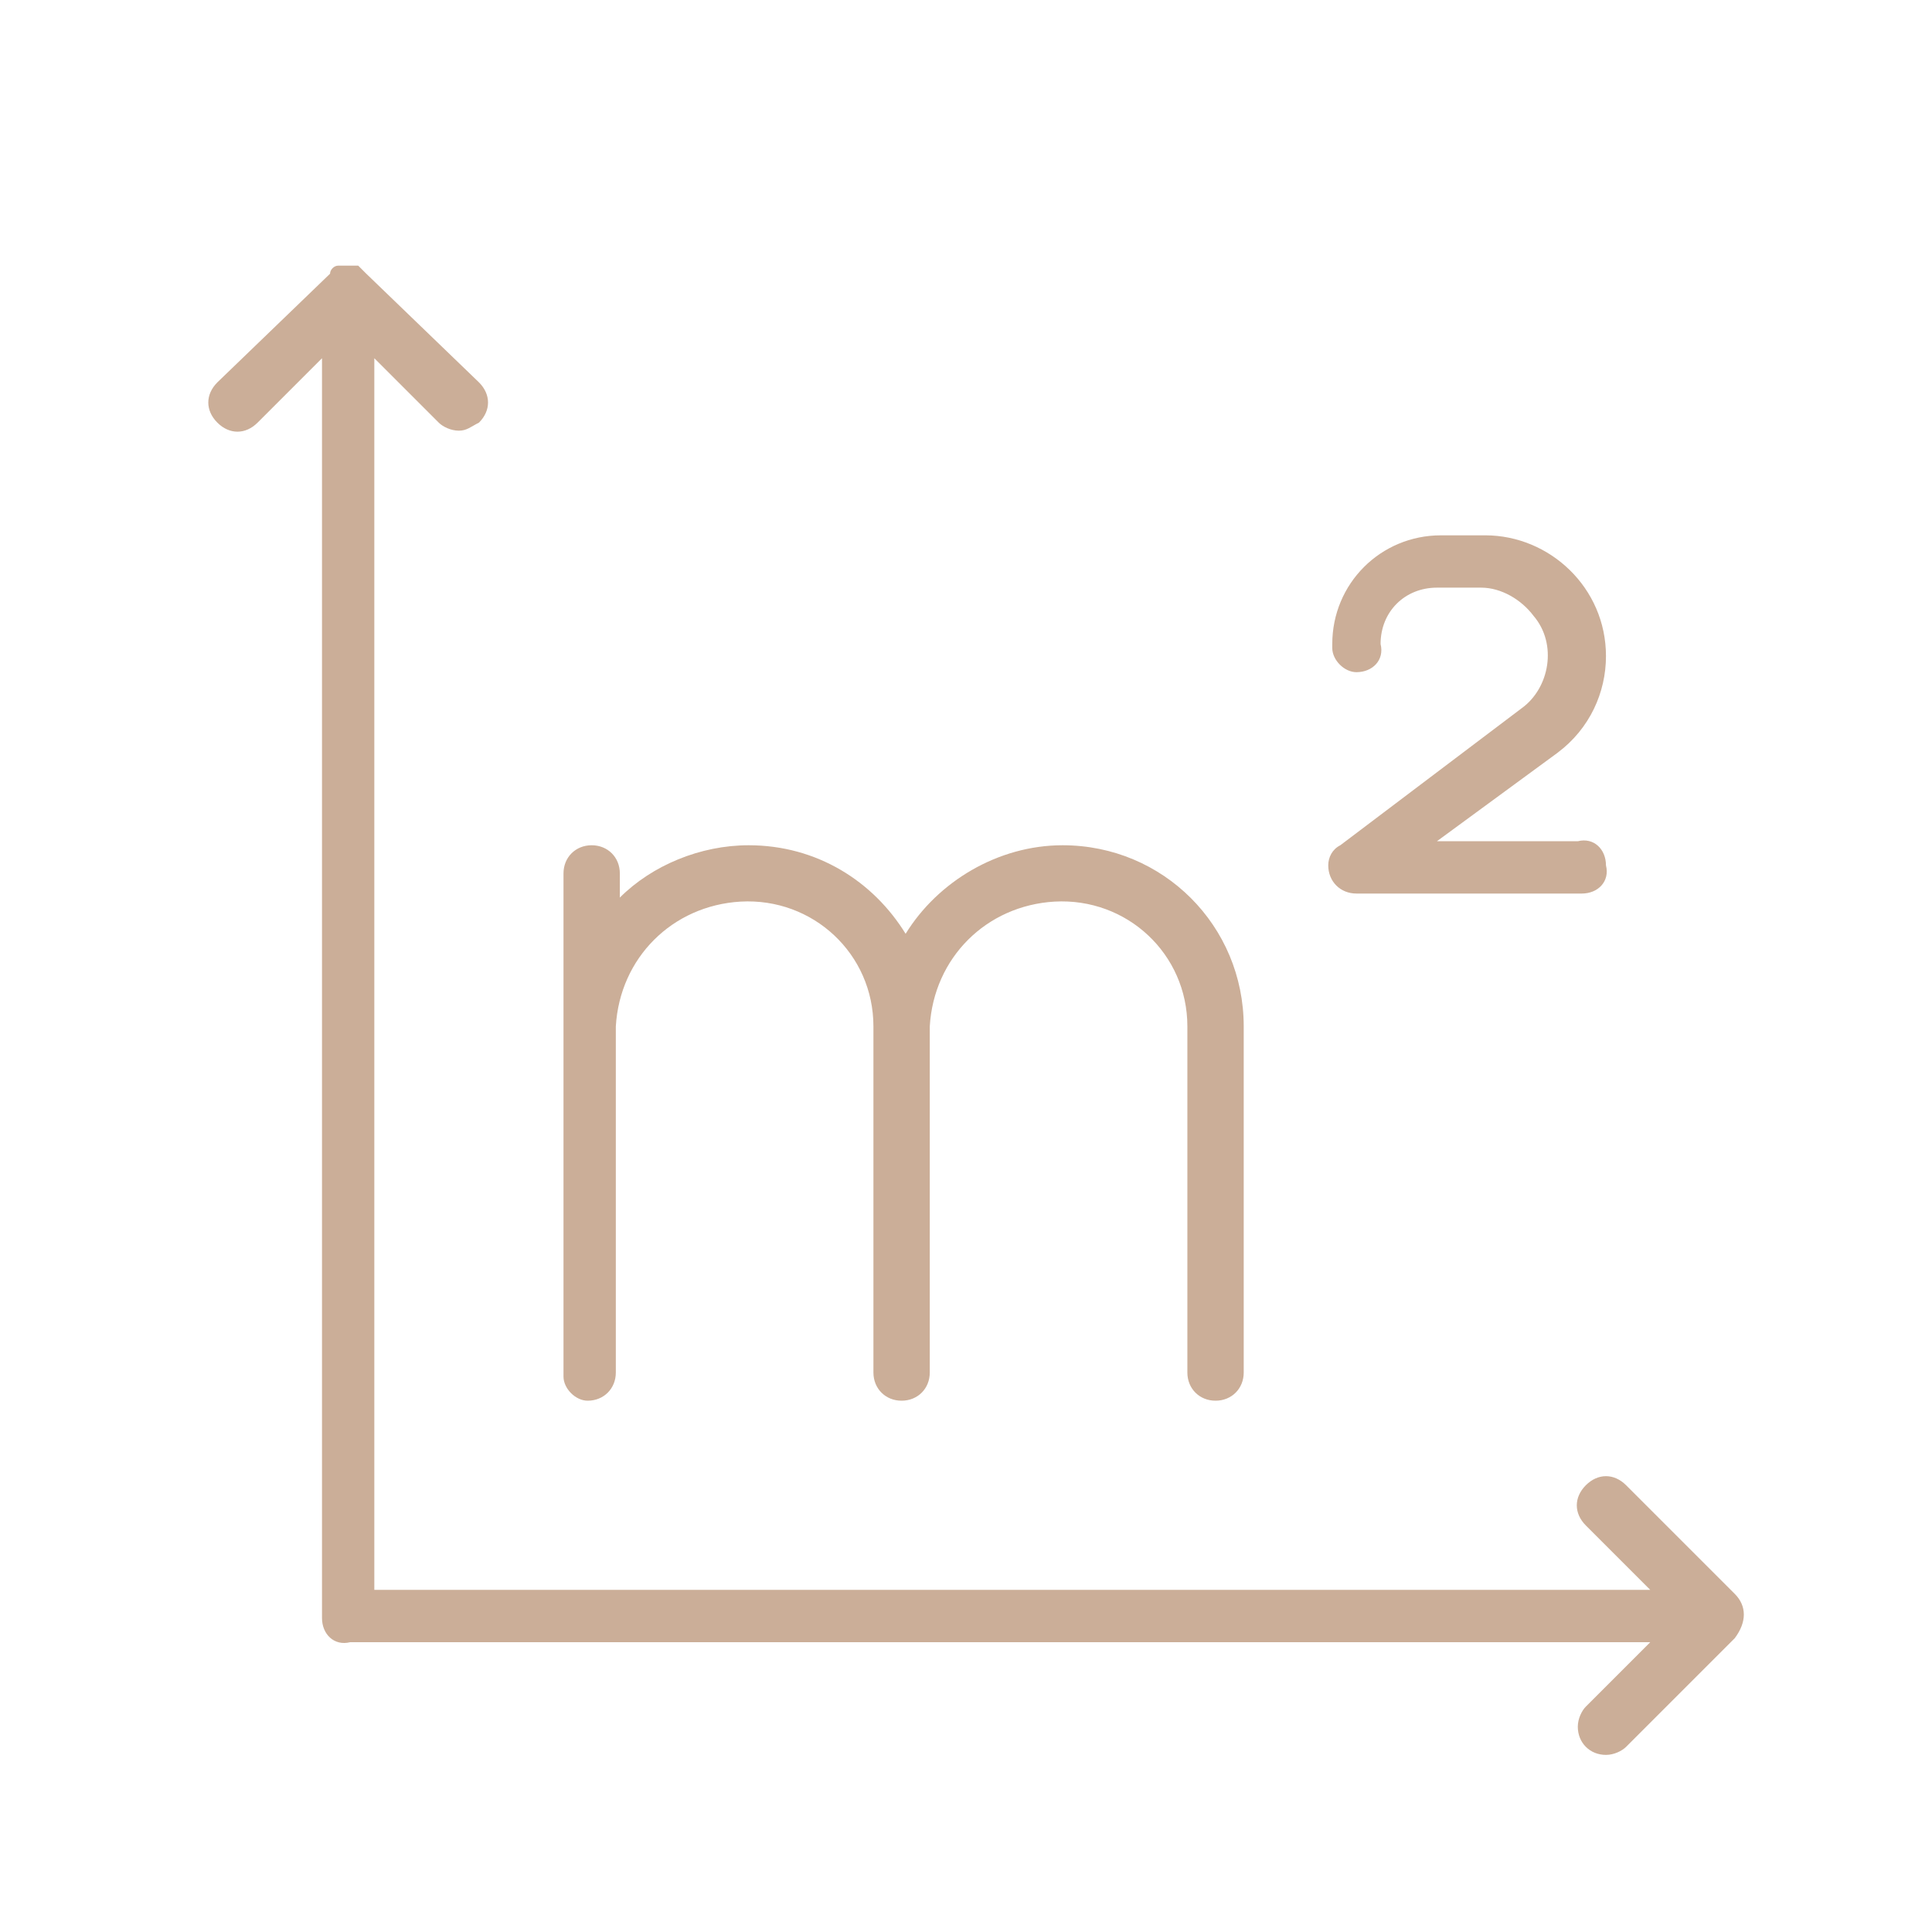 <?xml version="1.0" encoding="UTF-8"?> <!-- Generator: Adobe Illustrator 28.3.0, SVG Export Plug-In . SVG Version: 6.00 Build 0) --> <svg xmlns="http://www.w3.org/2000/svg" xmlns:xlink="http://www.w3.org/1999/xlink" version="1.1" id="Ebene_1" x="0px" y="0px" viewBox="0 0 48 48" style="enable-background:new 0 0 48 48;" xml:space="preserve"> <style type="text/css"> .st0{fill:#CBAE98;} </style> <path class="st0" d="M14.6,34.8c0.4,0,0.7-0.3,0.7-0.7v-8.6c0.1-1.7,1.4-3,3.1-3.1c1.8-0.1,3.3,1.3,3.3,3.1v8.6 c0,0.4,0.3,0.7,0.7,0.7c0.4,0,0.7-0.3,0.7-0.7v-8.6c0.1-1.7,1.4-3,3.1-3.1c1.8-0.1,3.3,1.3,3.3,3.1v8.6c0,0.4,0.3,0.7,0.7,0.7 c0.4,0,0.7-0.3,0.7-0.7v-8.6c0-2.5-2-4.5-4.5-4.5c-1.6,0-3.1,0.9-3.9,2.2c-0.8-1.3-2.2-2.2-3.9-2.2c-1.2,0-2.4,0.5-3.2,1.3v-0.6 c0-0.4-0.3-0.7-0.7-0.7c-0.4,0-0.7,0.3-0.7,0.7v3.9v8.6C14,34.5,14.3,34.8,14.6,34.8z"></path> <path class="st0" d="M33.7,16.7c0.4,0,0.7-0.3,0.6-0.7c0-0.8,0.6-1.4,1.4-1.4h1.1c0.5,0,1,0.3,1.3,0.7c0.6,0.7,0.4,1.8-0.3,2.3 L33.3,21c-0.2,0.1-0.3,0.3-0.3,0.5c0,0.4,0.3,0.7,0.7,0.7h5.5l0,0c0,0,0,0,0.1,0c0.4,0,0.7-0.3,0.6-0.7c0-0.4-0.3-0.7-0.7-0.6h-3.5 l3-2.2c0.8-0.6,1.2-1.5,1.2-2.4c0-1.7-1.4-3-3-3h-1.1c-1.5,0-2.7,1.2-2.7,2.7c0,0,0,0,0,0.1C33.1,16.4,33.4,16.7,33.7,16.7z"></path> <path class="st0" d="M43.1,39.6l-2.7-2.7c-0.3-0.3-0.7-0.3-1,0c-0.3,0.3-0.3,0.7,0,1l1.6,1.6H9.3V8.9l1.6,1.6 c0.1,0.1,0.3,0.2,0.5,0.2c0.2,0,0.3-0.1,0.5-0.2c0.3-0.3,0.3-0.7,0-1L9.1,6.8C9,6.7,9,6.7,8.9,6.6c0,0-0.1,0-0.2,0c0,0-0.1,0-0.1,0 c0,0-0.1,0-0.1,0c0,0-0.1,0-0.1,0c-0.1,0-0.2,0.1-0.2,0.2L5.4,9.5c-0.3,0.3-0.3,0.7,0,1c0.3,0.3,0.7,0.3,1,0L8,8.9v31.1 c0,0.1,0,0.1,0,0.2c0,0.4,0.3,0.7,0.7,0.6H41l-1.6,1.6c-0.1,0.1-0.2,0.3-0.2,0.5c0,0.4,0.3,0.7,0.7,0.7l0,0c0.2,0,0.4-0.1,0.5-0.2 l2.7-2.7c0,0,0,0,0,0C43.4,40.3,43.4,39.9,43.1,39.6z"></path> </svg> 
